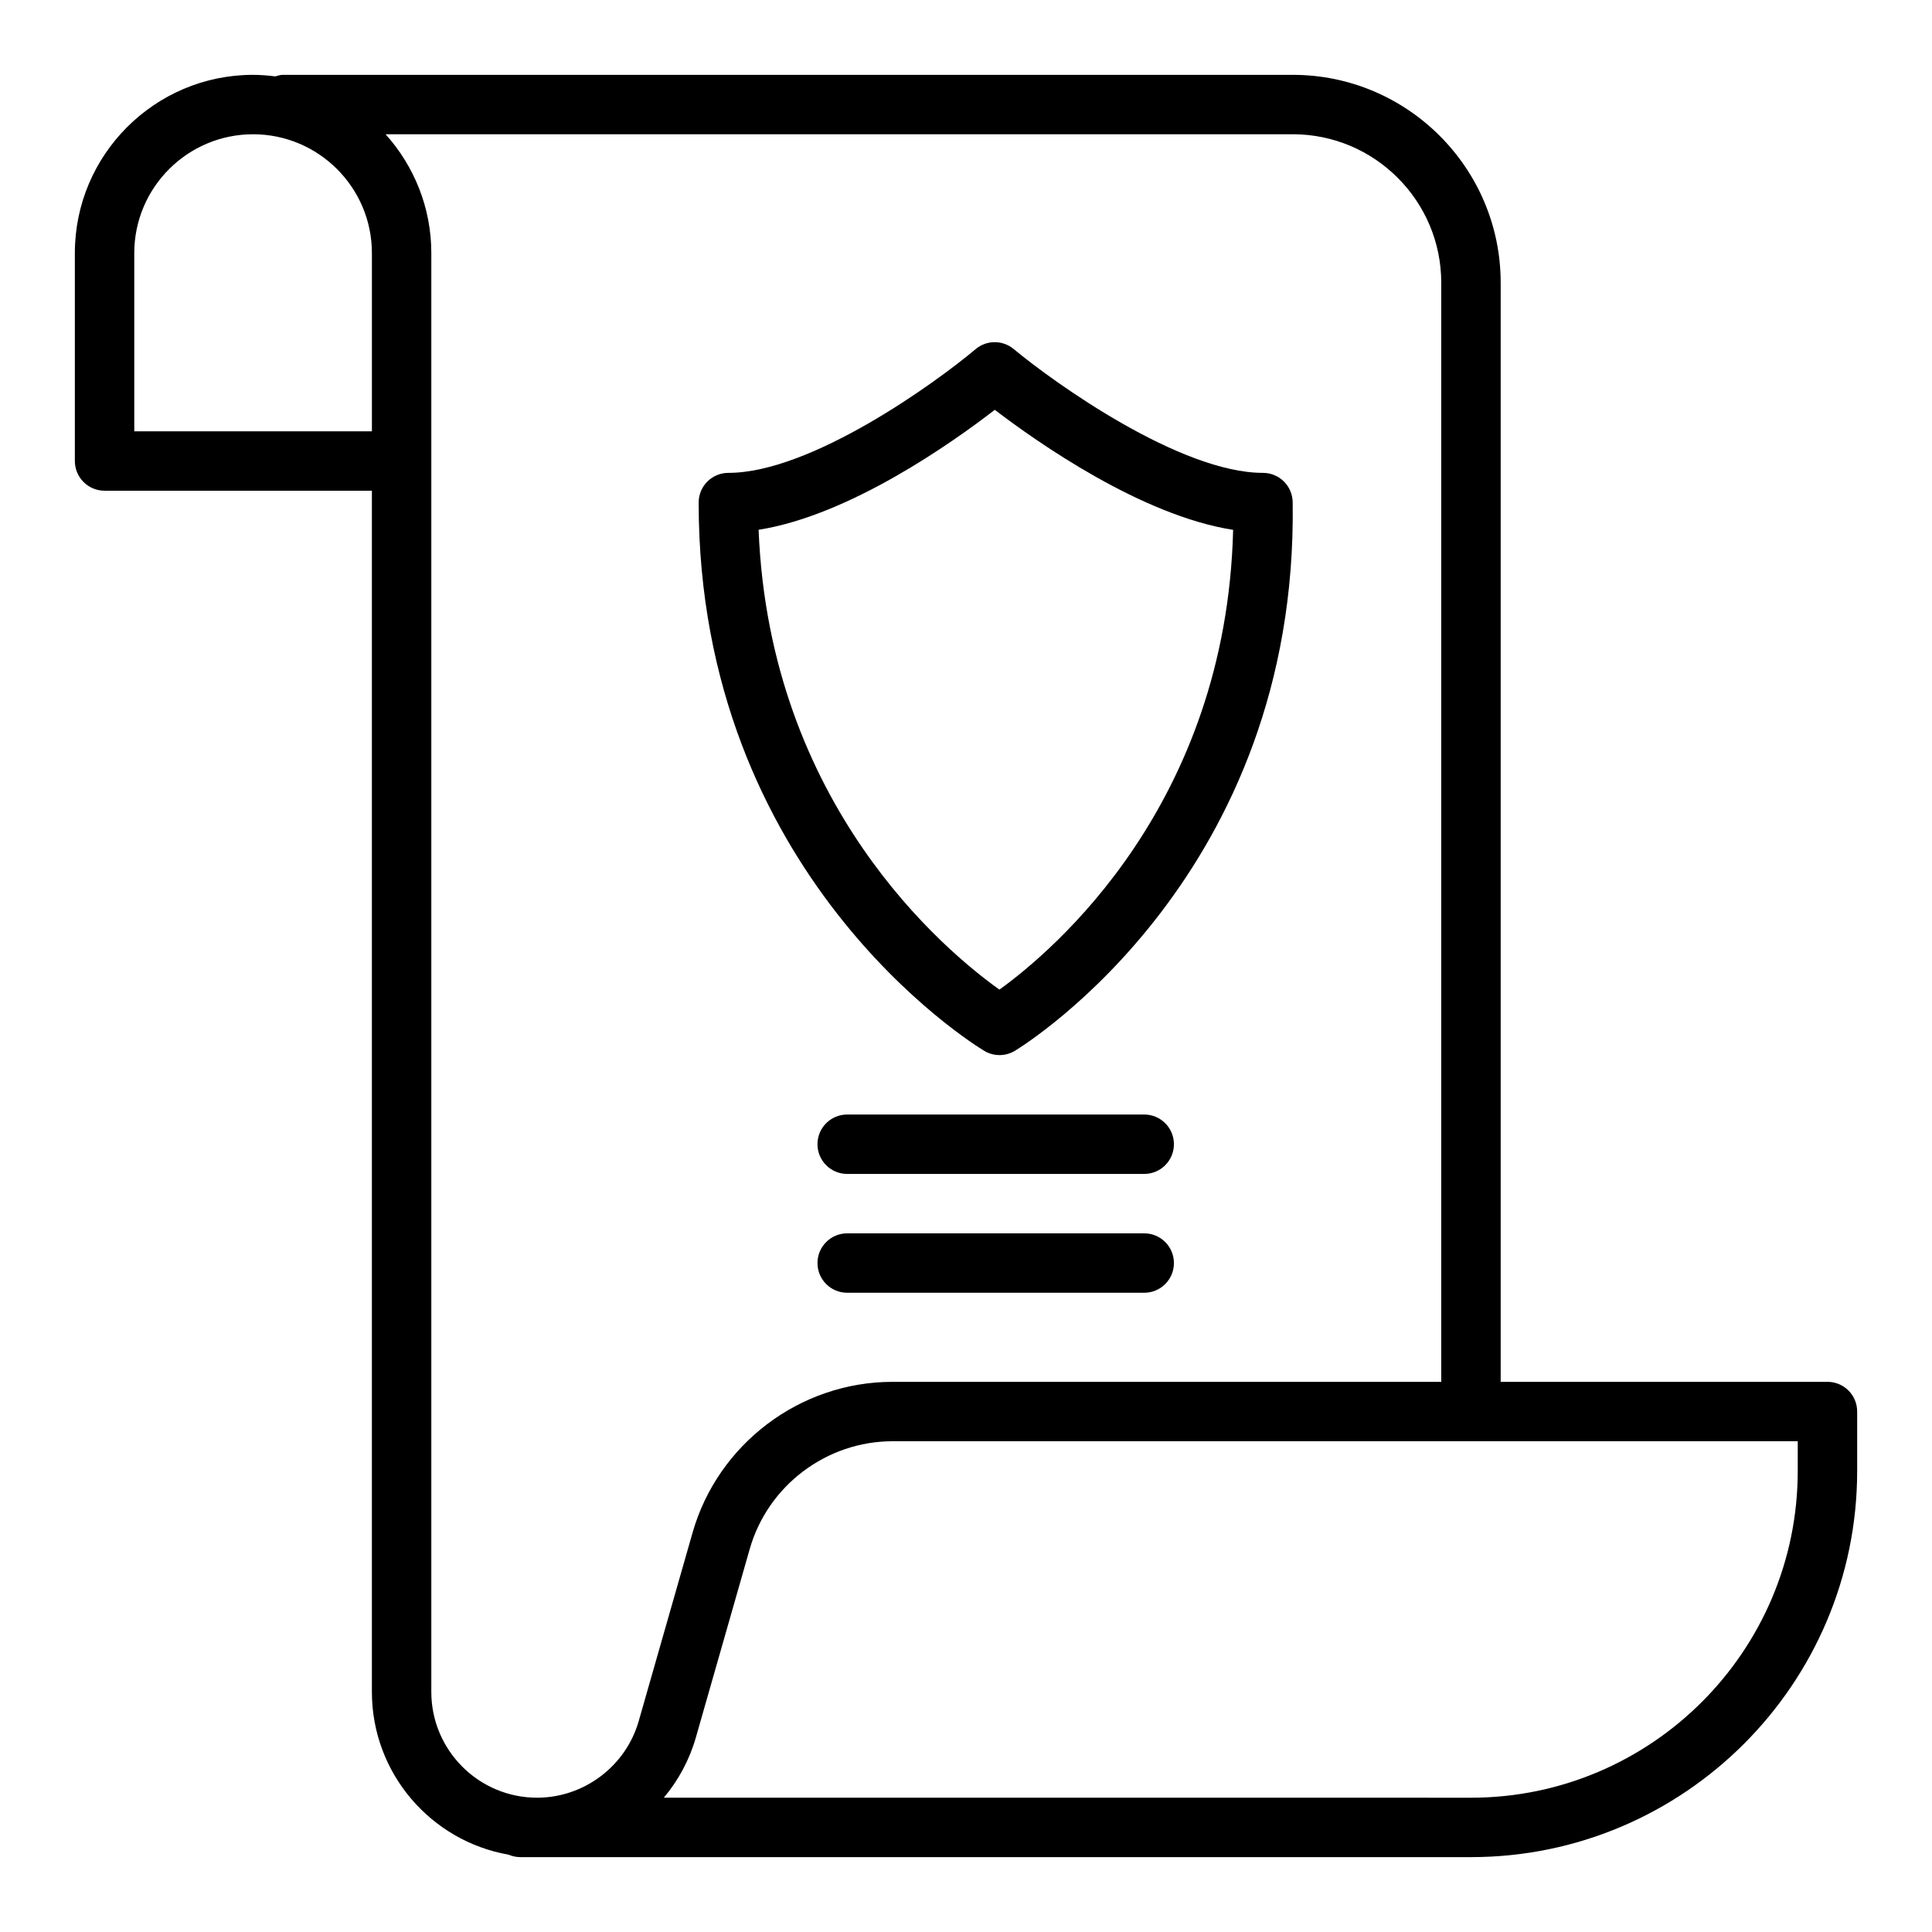 <?xml version="1.0" encoding="UTF-8"?>
<!-- Uploaded to: SVG Repo, www.svgrepo.com, Generator: SVG Repo Mixer Tools -->
<svg fill="#000000" width="800px" height="800px" version="1.1" viewBox="144 144 512 512" xmlns="http://www.w3.org/2000/svg">
 <g>
  <path d="m628.29 510.21h-86.594v-291.27c0-30.387-24.719-55.105-55.105-55.105h-267.65c-0.711 0-1.348 0.23-2 0.406-1.93-0.238-3.879-0.406-5.871-0.406-26.047 0-47.234 21.188-47.234 47.234v55.105c0 4.348 3.523 7.871 7.871 7.871h70.848v318.34c0 21.562 15.668 39.535 36.219 43.121 0.965 0.422 2.031 0.652 3.144 0.652h251.91c56.43 0 102.34-45.91 102.34-102.34v-15.742c0-4.356-3.527-7.875-7.871-7.875zm-385.73-251.91h-62.977v-47.23c0-17.363 14.125-31.488 31.488-31.488 17.363 0 31.488 14.125 31.488 31.488zm43.77 362.11c-15.453 0-28.027-12.574-28.027-28.027v-381.32c0-12.105-4.613-23.121-12.125-31.488h240.41c21.703 0 39.359 17.66 39.359 39.359v291.27h-145.43c-24.473 0-46.262 16.438-52.98 39.969l-14.266 49.914c-3.418 11.969-14.5 20.324-26.949 20.324zm334.09-86.59c0 47.746-38.844 86.594-86.594 86.594l-213.91-0.004c3.852-4.59 6.797-10.008 8.508-16.004l14.266-49.914c4.797-16.805 20.359-28.547 37.844-28.547h239.89z"/>
  <path d="m404.82 422.48c1.246 0.754 2.656 1.129 4.062 1.129 1.418 0 2.832-0.383 4.09-1.145 3.062-1.859 75.055-46.77 73.602-145.39-0.066-4.301-3.57-7.758-7.871-7.758-21.828 0-55.086-23.688-66.059-32.812-2.934-2.449-7.199-2.43-10.109 0.031-10.832 9.117-43.711 32.781-65.512 32.781-4.348 0-7.871 3.523-7.871 7.871-0.004 98.566 72.574 143.43 75.668 145.29zm2.812-169.87c11.211 8.566 38.848 28.02 63.16 31.809-1.801 72.879-47.695 111.57-61.934 121.84-14.363-10.242-60.91-48.941-63.82-121.86 24.223-3.828 51.496-23.219 62.594-31.793z"/>
  <path d="m447.23 439.36h-78.719c-4.348 0-7.871 3.519-7.871 7.871 0 4.352 3.523 7.871 7.871 7.871h78.719c4.348 0 7.871-3.519 7.871-7.871 0-4.352-3.523-7.871-7.871-7.871z"/>
  <path d="m447.23 470.85h-78.719c-4.348 0-7.871 3.519-7.871 7.871s3.523 7.871 7.871 7.871h78.719c4.348 0 7.871-3.519 7.871-7.871s-3.523-7.871-7.871-7.871z"/>
 </g>
</svg>